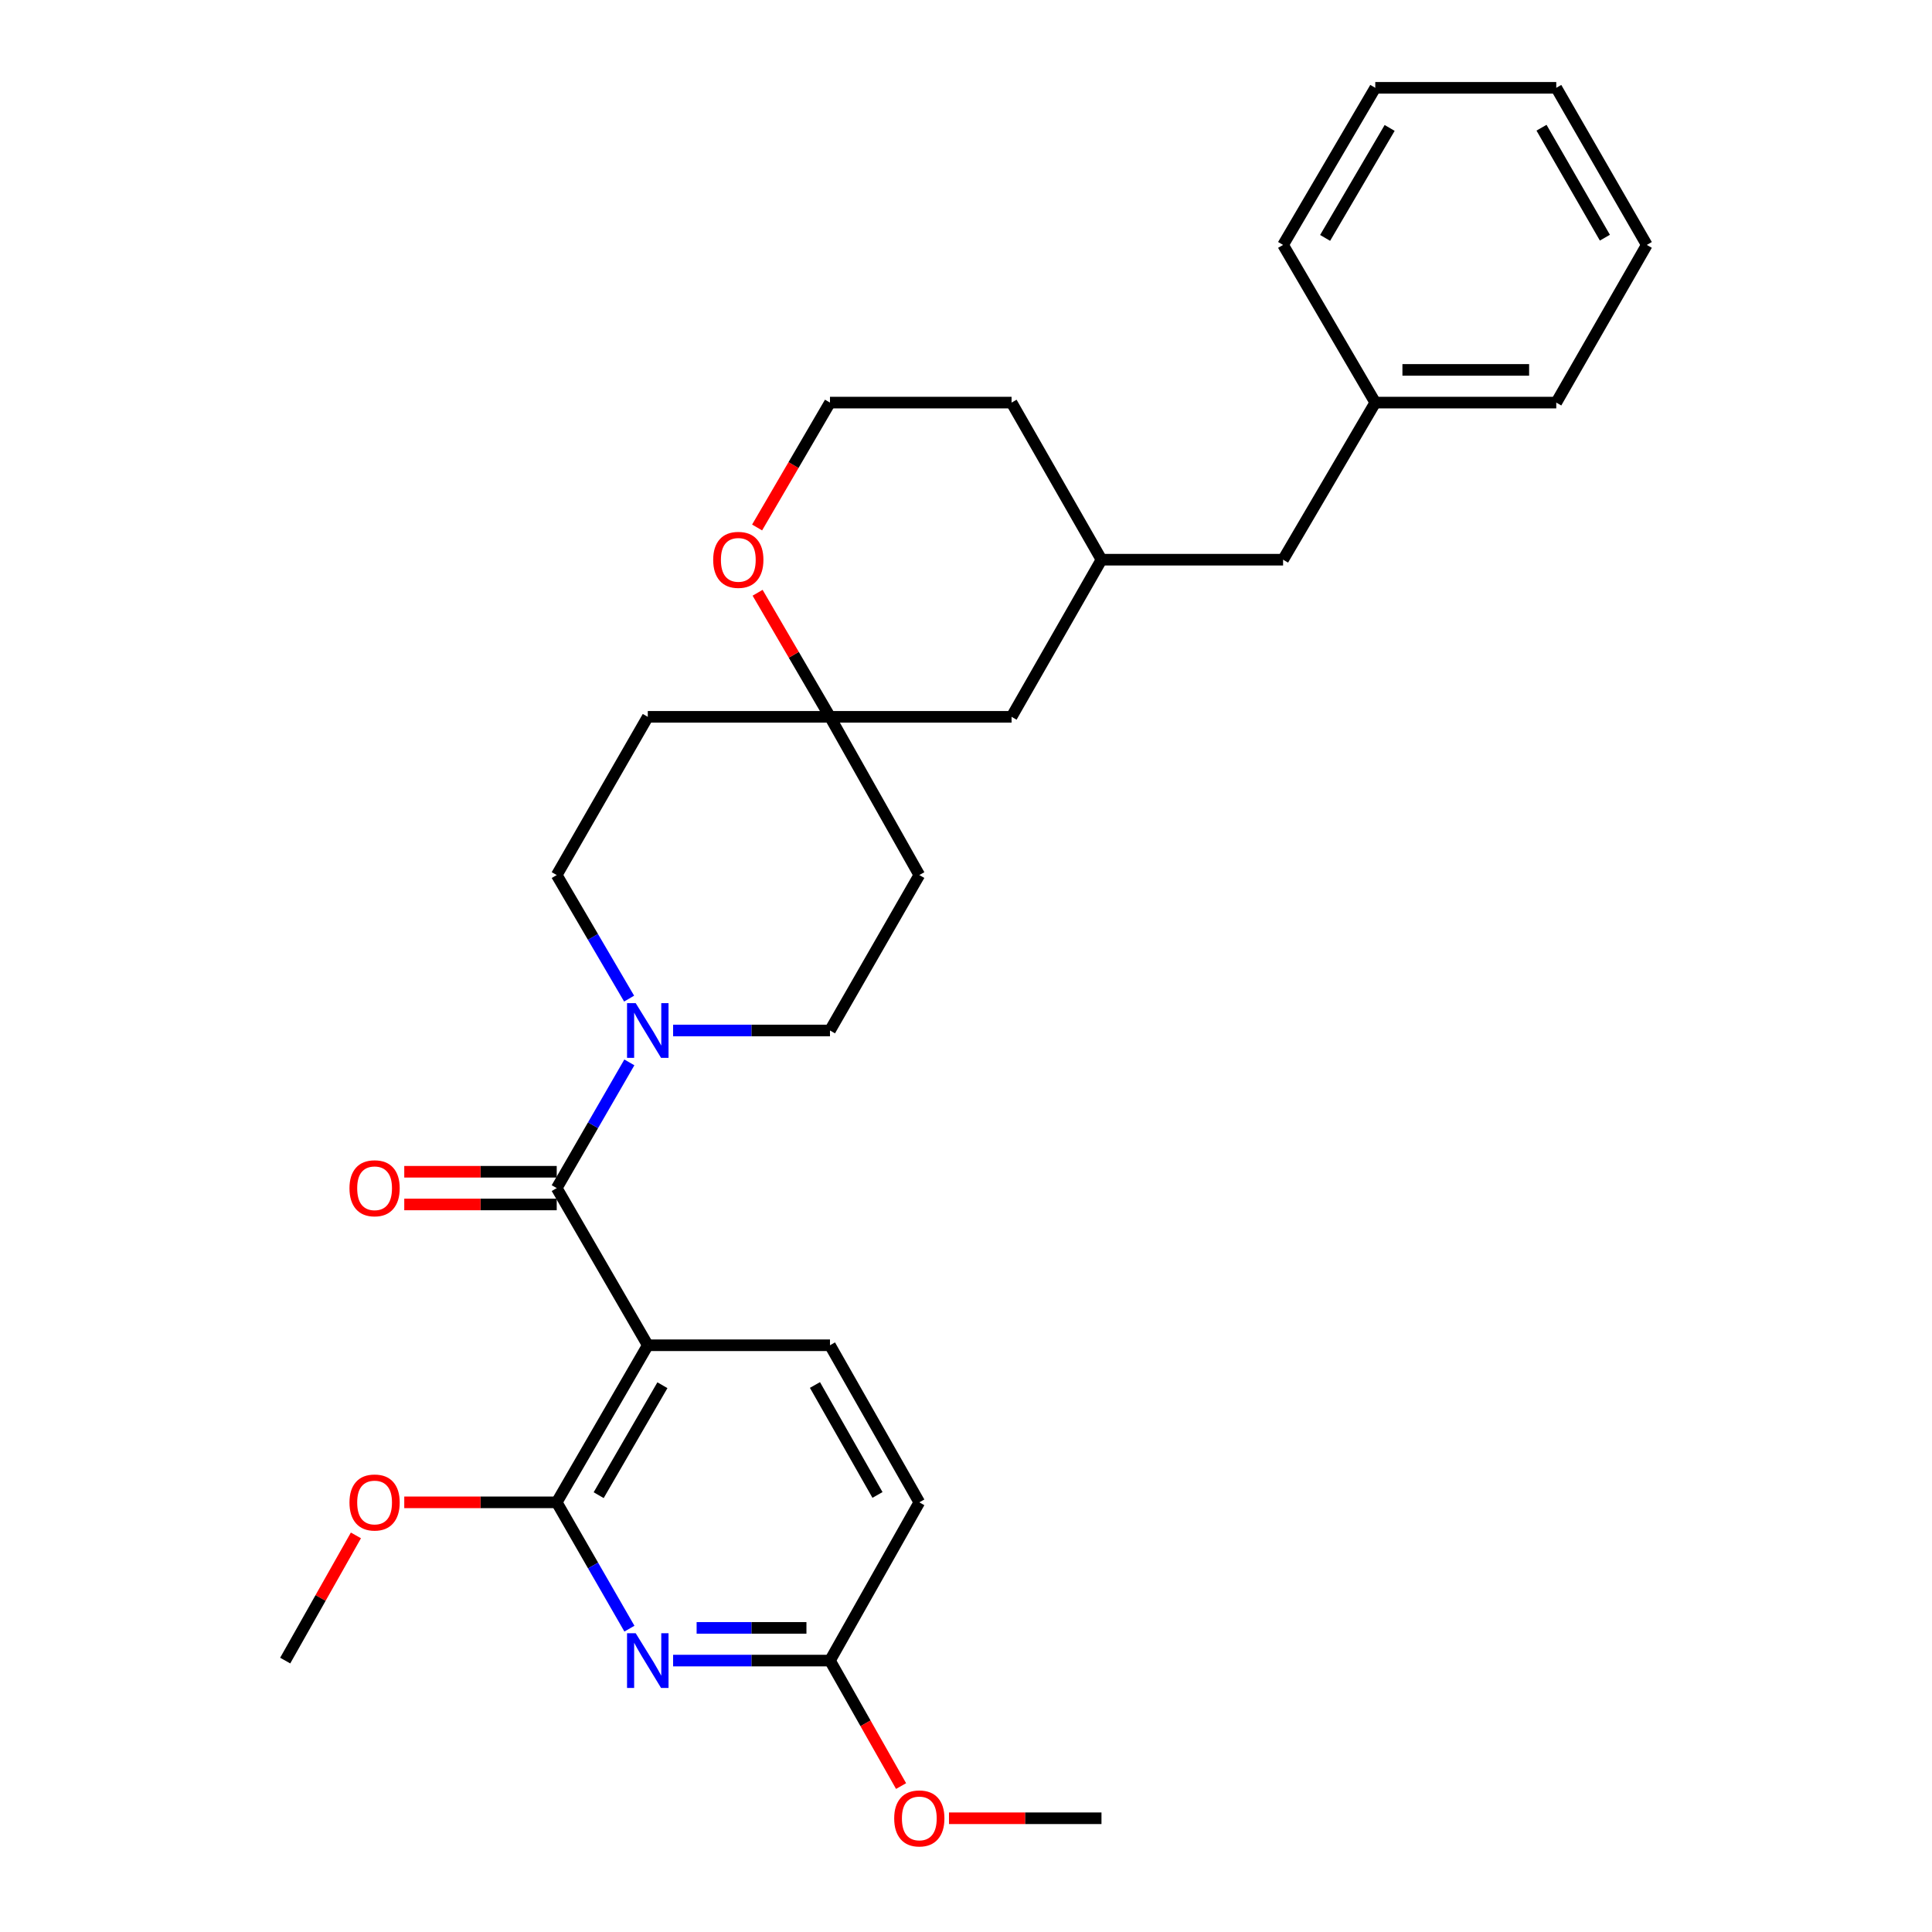 <?xml version='1.0' encoding='iso-8859-1'?>
<svg version='1.1' baseProfile='full'
              xmlns='http://www.w3.org/2000/svg'
                      xmlns:rdkit='http://www.rdkit.org/xml'
                      xmlns:xlink='http://www.w3.org/1999/xlink'
                  xml:space='preserve'
width='1000px' height='1000px' viewBox='0 0 1000 1000'>
<!-- END OF HEADER -->
<rect style='opacity:1.0;fill:#FFFFFF;stroke:none' width='1000' height='1000' x='0' y='0'> </rect>
<path class='bond-0' d='M 335.294,696.305 L 288.159,614.962' style='fill:none;fill-rule:evenodd;stroke:#000000;stroke-width:6px;stroke-linecap:butt;stroke-linejoin:miter;stroke-opacity:1' />
<path class='bond-1' d='M 335.294,696.305 L 288.159,777.609' style='fill:none;fill-rule:evenodd;stroke:#000000;stroke-width:6px;stroke-linecap:butt;stroke-linejoin:miter;stroke-opacity:1' />
<path class='bond-1' d='M 342.866,716.989 L 309.871,773.902' style='fill:none;fill-rule:evenodd;stroke:#000000;stroke-width:6px;stroke-linecap:butt;stroke-linejoin:miter;stroke-opacity:1' />
<path class='bond-4' d='M 335.294,696.305 L 429.593,696.305' style='fill:none;fill-rule:evenodd;stroke:#000000;stroke-width:6px;stroke-linecap:butt;stroke-linejoin:miter;stroke-opacity:1' />
<path class='bond-3' d='M 288.159,614.962 L 306.956,582.427' style='fill:none;fill-rule:evenodd;stroke:#000000;stroke-width:6px;stroke-linecap:butt;stroke-linejoin:miter;stroke-opacity:1' />
<path class='bond-3' d='M 306.956,582.427 L 325.753,549.891' style='fill:none;fill-rule:evenodd;stroke:#0000FF;stroke-width:6px;stroke-linecap:butt;stroke-linejoin:miter;stroke-opacity:1' />
<path class='bond-7' d='M 288.159,606.5 L 248.702,606.5' style='fill:none;fill-rule:evenodd;stroke:#000000;stroke-width:6px;stroke-linecap:butt;stroke-linejoin:miter;stroke-opacity:1' />
<path class='bond-7' d='M 248.702,606.5 L 209.245,606.5' style='fill:none;fill-rule:evenodd;stroke:#FF0000;stroke-width:6px;stroke-linecap:butt;stroke-linejoin:miter;stroke-opacity:1' />
<path class='bond-7' d='M 288.159,623.425 L 248.702,623.425' style='fill:none;fill-rule:evenodd;stroke:#000000;stroke-width:6px;stroke-linecap:butt;stroke-linejoin:miter;stroke-opacity:1' />
<path class='bond-7' d='M 248.702,623.425 L 209.245,623.425' style='fill:none;fill-rule:evenodd;stroke:#FF0000;stroke-width:6px;stroke-linecap:butt;stroke-linejoin:miter;stroke-opacity:1' />
<path class='bond-2' d='M 288.159,777.609 L 306.972,810.301' style='fill:none;fill-rule:evenodd;stroke:#000000;stroke-width:6px;stroke-linecap:butt;stroke-linejoin:miter;stroke-opacity:1' />
<path class='bond-2' d='M 306.972,810.301 L 325.786,842.993' style='fill:none;fill-rule:evenodd;stroke:#0000FF;stroke-width:6px;stroke-linecap:butt;stroke-linejoin:miter;stroke-opacity:1' />
<path class='bond-15' d='M 288.159,777.609 L 248.702,777.609' style='fill:none;fill-rule:evenodd;stroke:#000000;stroke-width:6px;stroke-linecap:butt;stroke-linejoin:miter;stroke-opacity:1' />
<path class='bond-15' d='M 248.702,777.609 L 209.245,777.609' style='fill:none;fill-rule:evenodd;stroke:#FF0000;stroke-width:6px;stroke-linecap:butt;stroke-linejoin:miter;stroke-opacity:1' />
<path class='bond-29' d='M 348.392,859.515 L 388.992,859.515' style='fill:none;fill-rule:evenodd;stroke:#0000FF;stroke-width:6px;stroke-linecap:butt;stroke-linejoin:miter;stroke-opacity:1' />
<path class='bond-29' d='M 388.992,859.515 L 429.593,859.515' style='fill:none;fill-rule:evenodd;stroke:#000000;stroke-width:6px;stroke-linecap:butt;stroke-linejoin:miter;stroke-opacity:1' />
<path class='bond-29' d='M 360.572,842.591 L 388.992,842.591' style='fill:none;fill-rule:evenodd;stroke:#0000FF;stroke-width:6px;stroke-linecap:butt;stroke-linejoin:miter;stroke-opacity:1' />
<path class='bond-29' d='M 388.992,842.591 L 417.413,842.591' style='fill:none;fill-rule:evenodd;stroke:#000000;stroke-width:6px;stroke-linecap:butt;stroke-linejoin:miter;stroke-opacity:1' />
<path class='bond-8' d='M 325.632,516.885 L 306.895,484.906' style='fill:none;fill-rule:evenodd;stroke:#0000FF;stroke-width:6px;stroke-linecap:butt;stroke-linejoin:miter;stroke-opacity:1' />
<path class='bond-8' d='M 306.895,484.906 L 288.159,452.927' style='fill:none;fill-rule:evenodd;stroke:#000000;stroke-width:6px;stroke-linecap:butt;stroke-linejoin:miter;stroke-opacity:1' />
<path class='bond-9' d='M 348.392,533.376 L 388.992,533.376' style='fill:none;fill-rule:evenodd;stroke:#0000FF;stroke-width:6px;stroke-linecap:butt;stroke-linejoin:miter;stroke-opacity:1' />
<path class='bond-9' d='M 388.992,533.376 L 429.593,533.376' style='fill:none;fill-rule:evenodd;stroke:#000000;stroke-width:6px;stroke-linecap:butt;stroke-linejoin:miter;stroke-opacity:1' />
<path class='bond-13' d='M 429.593,696.305 L 475.835,777.609' style='fill:none;fill-rule:evenodd;stroke:#000000;stroke-width:6px;stroke-linecap:butt;stroke-linejoin:miter;stroke-opacity:1' />
<path class='bond-13' d='M 421.818,716.868 L 454.187,773.781' style='fill:none;fill-rule:evenodd;stroke:#000000;stroke-width:6px;stroke-linecap:butt;stroke-linejoin:miter;stroke-opacity:1' />
<path class='bond-5' d='M 429.593,371.03 L 475.835,452.927' style='fill:none;fill-rule:evenodd;stroke:#000000;stroke-width:6px;stroke-linecap:butt;stroke-linejoin:miter;stroke-opacity:1' />
<path class='bond-10' d='M 429.593,371.03 L 410.862,338.921' style='fill:none;fill-rule:evenodd;stroke:#000000;stroke-width:6px;stroke-linecap:butt;stroke-linejoin:miter;stroke-opacity:1' />
<path class='bond-10' d='M 410.862,338.921 L 392.131,306.811' style='fill:none;fill-rule:evenodd;stroke:#FF0000;stroke-width:6px;stroke-linecap:butt;stroke-linejoin:miter;stroke-opacity:1' />
<path class='bond-14' d='M 429.593,371.03 L 523.582,371.03' style='fill:none;fill-rule:evenodd;stroke:#000000;stroke-width:6px;stroke-linecap:butt;stroke-linejoin:miter;stroke-opacity:1' />
<path class='bond-30' d='M 429.593,371.03 L 335.294,371.03' style='fill:none;fill-rule:evenodd;stroke:#000000;stroke-width:6px;stroke-linecap:butt;stroke-linejoin:miter;stroke-opacity:1' />
<path class='bond-6' d='M 429.593,859.515 L 475.835,777.609' style='fill:none;fill-rule:evenodd;stroke:#000000;stroke-width:6px;stroke-linecap:butt;stroke-linejoin:miter;stroke-opacity:1' />
<path class='bond-19' d='M 429.593,859.515 L 447.993,891.99' style='fill:none;fill-rule:evenodd;stroke:#000000;stroke-width:6px;stroke-linecap:butt;stroke-linejoin:miter;stroke-opacity:1' />
<path class='bond-19' d='M 447.993,891.99 L 466.393,924.465' style='fill:none;fill-rule:evenodd;stroke:#FF0000;stroke-width:6px;stroke-linecap:butt;stroke-linejoin:miter;stroke-opacity:1' />
<path class='bond-11' d='M 288.159,452.927 L 335.294,371.03' style='fill:none;fill-rule:evenodd;stroke:#000000;stroke-width:6px;stroke-linecap:butt;stroke-linejoin:miter;stroke-opacity:1' />
<path class='bond-12' d='M 429.593,533.376 L 475.835,452.927' style='fill:none;fill-rule:evenodd;stroke:#000000;stroke-width:6px;stroke-linecap:butt;stroke-linejoin:miter;stroke-opacity:1' />
<path class='bond-18' d='M 391.876,273.024 L 410.735,240.703' style='fill:none;fill-rule:evenodd;stroke:#FF0000;stroke-width:6px;stroke-linecap:butt;stroke-linejoin:miter;stroke-opacity:1' />
<path class='bond-18' d='M 410.735,240.703 L 429.593,208.383' style='fill:none;fill-rule:evenodd;stroke:#000000;stroke-width:6px;stroke-linecap:butt;stroke-linejoin:miter;stroke-opacity:1' />
<path class='bond-16' d='M 523.582,371.03 L 570.125,289.697' style='fill:none;fill-rule:evenodd;stroke:#000000;stroke-width:6px;stroke-linecap:butt;stroke-linejoin:miter;stroke-opacity:1' />
<path class='bond-22' d='M 184.221,794.721 L 165.919,827.118' style='fill:none;fill-rule:evenodd;stroke:#FF0000;stroke-width:6px;stroke-linecap:butt;stroke-linejoin:miter;stroke-opacity:1' />
<path class='bond-22' d='M 165.919,827.118 L 147.618,859.515' style='fill:none;fill-rule:evenodd;stroke:#000000;stroke-width:6px;stroke-linecap:butt;stroke-linejoin:miter;stroke-opacity:1' />
<path class='bond-17' d='M 570.125,289.697 L 664.123,289.697' style='fill:none;fill-rule:evenodd;stroke:#000000;stroke-width:6px;stroke-linecap:butt;stroke-linejoin:miter;stroke-opacity:1' />
<path class='bond-21' d='M 570.125,289.697 L 523.582,208.383' style='fill:none;fill-rule:evenodd;stroke:#000000;stroke-width:6px;stroke-linecap:butt;stroke-linejoin:miter;stroke-opacity:1' />
<path class='bond-20' d='M 664.123,289.697 L 711.841,208.383' style='fill:none;fill-rule:evenodd;stroke:#000000;stroke-width:6px;stroke-linecap:butt;stroke-linejoin:miter;stroke-opacity:1' />
<path class='bond-31' d='M 429.593,208.383 L 523.582,208.383' style='fill:none;fill-rule:evenodd;stroke:#000000;stroke-width:6px;stroke-linecap:butt;stroke-linejoin:miter;stroke-opacity:1' />
<path class='bond-23' d='M 491.192,941.13 L 530.659,941.13' style='fill:none;fill-rule:evenodd;stroke:#FF0000;stroke-width:6px;stroke-linecap:butt;stroke-linejoin:miter;stroke-opacity:1' />
<path class='bond-23' d='M 530.659,941.13 L 570.125,941.13' style='fill:none;fill-rule:evenodd;stroke:#000000;stroke-width:6px;stroke-linecap:butt;stroke-linejoin:miter;stroke-opacity:1' />
<path class='bond-24' d='M 711.841,208.383 L 805.52,208.383' style='fill:none;fill-rule:evenodd;stroke:#000000;stroke-width:6px;stroke-linecap:butt;stroke-linejoin:miter;stroke-opacity:1' />
<path class='bond-24' d='M 725.893,191.459 L 791.468,191.459' style='fill:none;fill-rule:evenodd;stroke:#000000;stroke-width:6px;stroke-linecap:butt;stroke-linejoin:miter;stroke-opacity:1' />
<path class='bond-25' d='M 711.841,208.383 L 664.123,126.768' style='fill:none;fill-rule:evenodd;stroke:#000000;stroke-width:6px;stroke-linecap:butt;stroke-linejoin:miter;stroke-opacity:1' />
<path class='bond-27' d='M 805.52,208.383 L 852.382,126.768' style='fill:none;fill-rule:evenodd;stroke:#000000;stroke-width:6px;stroke-linecap:butt;stroke-linejoin:miter;stroke-opacity:1' />
<path class='bond-26' d='M 664.123,126.768 L 711.841,45.455' style='fill:none;fill-rule:evenodd;stroke:#000000;stroke-width:6px;stroke-linecap:butt;stroke-linejoin:miter;stroke-opacity:1' />
<path class='bond-26' d='M 685.878,123.137 L 719.28,66.218' style='fill:none;fill-rule:evenodd;stroke:#000000;stroke-width:6px;stroke-linecap:butt;stroke-linejoin:miter;stroke-opacity:1' />
<path class='bond-28' d='M 711.841,45.455 L 805.52,45.455' style='fill:none;fill-rule:evenodd;stroke:#000000;stroke-width:6px;stroke-linecap:butt;stroke-linejoin:miter;stroke-opacity:1' />
<path class='bond-32' d='M 852.382,126.768 L 805.52,45.455' style='fill:none;fill-rule:evenodd;stroke:#000000;stroke-width:6px;stroke-linecap:butt;stroke-linejoin:miter;stroke-opacity:1' />
<path class='bond-32' d='M 830.689,123.022 L 797.885,66.103' style='fill:none;fill-rule:evenodd;stroke:#000000;stroke-width:6px;stroke-linecap:butt;stroke-linejoin:miter;stroke-opacity:1' />
<path  class='atom-3' d='M 329.034 845.355
L 338.314 860.355
Q 339.234 861.835, 340.714 864.515
Q 342.194 867.195, 342.274 867.355
L 342.274 845.355
L 346.034 845.355
L 346.034 873.675
L 342.154 873.675
L 332.194 857.275
Q 331.034 855.355, 329.794 853.155
Q 328.594 850.955, 328.234 850.275
L 328.234 873.675
L 324.554 873.675
L 324.554 845.355
L 329.034 845.355
' fill='#0000FF'/>
<path  class='atom-4' d='M 329.034 519.216
L 338.314 534.216
Q 339.234 535.696, 340.714 538.376
Q 342.194 541.056, 342.274 541.216
L 342.274 519.216
L 346.034 519.216
L 346.034 547.536
L 342.154 547.536
L 332.194 531.136
Q 331.034 529.216, 329.794 527.016
Q 328.594 524.816, 328.234 524.136
L 328.234 547.536
L 324.554 547.536
L 324.554 519.216
L 329.034 519.216
' fill='#0000FF'/>
<path  class='atom-8' d='M 180.888 615.042
Q 180.888 608.242, 184.248 604.442
Q 187.608 600.642, 193.888 600.642
Q 200.168 600.642, 203.528 604.442
Q 206.888 608.242, 206.888 615.042
Q 206.888 621.922, 203.488 625.842
Q 200.088 629.722, 193.888 629.722
Q 187.648 629.722, 184.248 625.842
Q 180.888 621.962, 180.888 615.042
M 193.888 626.522
Q 198.208 626.522, 200.528 623.642
Q 202.888 620.722, 202.888 615.042
Q 202.888 609.482, 200.528 606.682
Q 198.208 603.842, 193.888 603.842
Q 189.568 603.842, 187.208 606.642
Q 184.888 609.442, 184.888 615.042
Q 184.888 620.762, 187.208 623.642
Q 189.568 626.522, 193.888 626.522
' fill='#FF0000'/>
<path  class='atom-11' d='M 369.147 289.777
Q 369.147 282.977, 372.507 279.177
Q 375.867 275.377, 382.147 275.377
Q 388.427 275.377, 391.787 279.177
Q 395.147 282.977, 395.147 289.777
Q 395.147 296.657, 391.747 300.577
Q 388.347 304.457, 382.147 304.457
Q 375.907 304.457, 372.507 300.577
Q 369.147 296.697, 369.147 289.777
M 382.147 301.257
Q 386.467 301.257, 388.787 298.377
Q 391.147 295.457, 391.147 289.777
Q 391.147 284.217, 388.787 281.417
Q 386.467 278.577, 382.147 278.577
Q 377.827 278.577, 375.467 281.377
Q 373.147 284.177, 373.147 289.777
Q 373.147 295.497, 375.467 298.377
Q 377.827 301.257, 382.147 301.257
' fill='#FF0000'/>
<path  class='atom-16' d='M 180.888 777.689
Q 180.888 770.889, 184.248 767.089
Q 187.608 763.289, 193.888 763.289
Q 200.168 763.289, 203.528 767.089
Q 206.888 770.889, 206.888 777.689
Q 206.888 784.569, 203.488 788.489
Q 200.088 792.369, 193.888 792.369
Q 187.648 792.369, 184.248 788.489
Q 180.888 784.609, 180.888 777.689
M 193.888 789.169
Q 198.208 789.169, 200.528 786.289
Q 202.888 783.369, 202.888 777.689
Q 202.888 772.129, 200.528 769.329
Q 198.208 766.489, 193.888 766.489
Q 189.568 766.489, 187.208 769.289
Q 184.888 772.089, 184.888 777.689
Q 184.888 783.409, 187.208 786.289
Q 189.568 789.169, 193.888 789.169
' fill='#FF0000'/>
<path  class='atom-20' d='M 462.835 941.21
Q 462.835 934.41, 466.195 930.61
Q 469.555 926.81, 475.835 926.81
Q 482.115 926.81, 485.475 930.61
Q 488.835 934.41, 488.835 941.21
Q 488.835 948.09, 485.435 952.01
Q 482.035 955.89, 475.835 955.89
Q 469.595 955.89, 466.195 952.01
Q 462.835 948.13, 462.835 941.21
M 475.835 952.69
Q 480.155 952.69, 482.475 949.81
Q 484.835 946.89, 484.835 941.21
Q 484.835 935.65, 482.475 932.85
Q 480.155 930.01, 475.835 930.01
Q 471.515 930.01, 469.155 932.81
Q 466.835 935.61, 466.835 941.21
Q 466.835 946.93, 469.155 949.81
Q 471.515 952.69, 475.835 952.69
' fill='#FF0000'/>
</svg>
